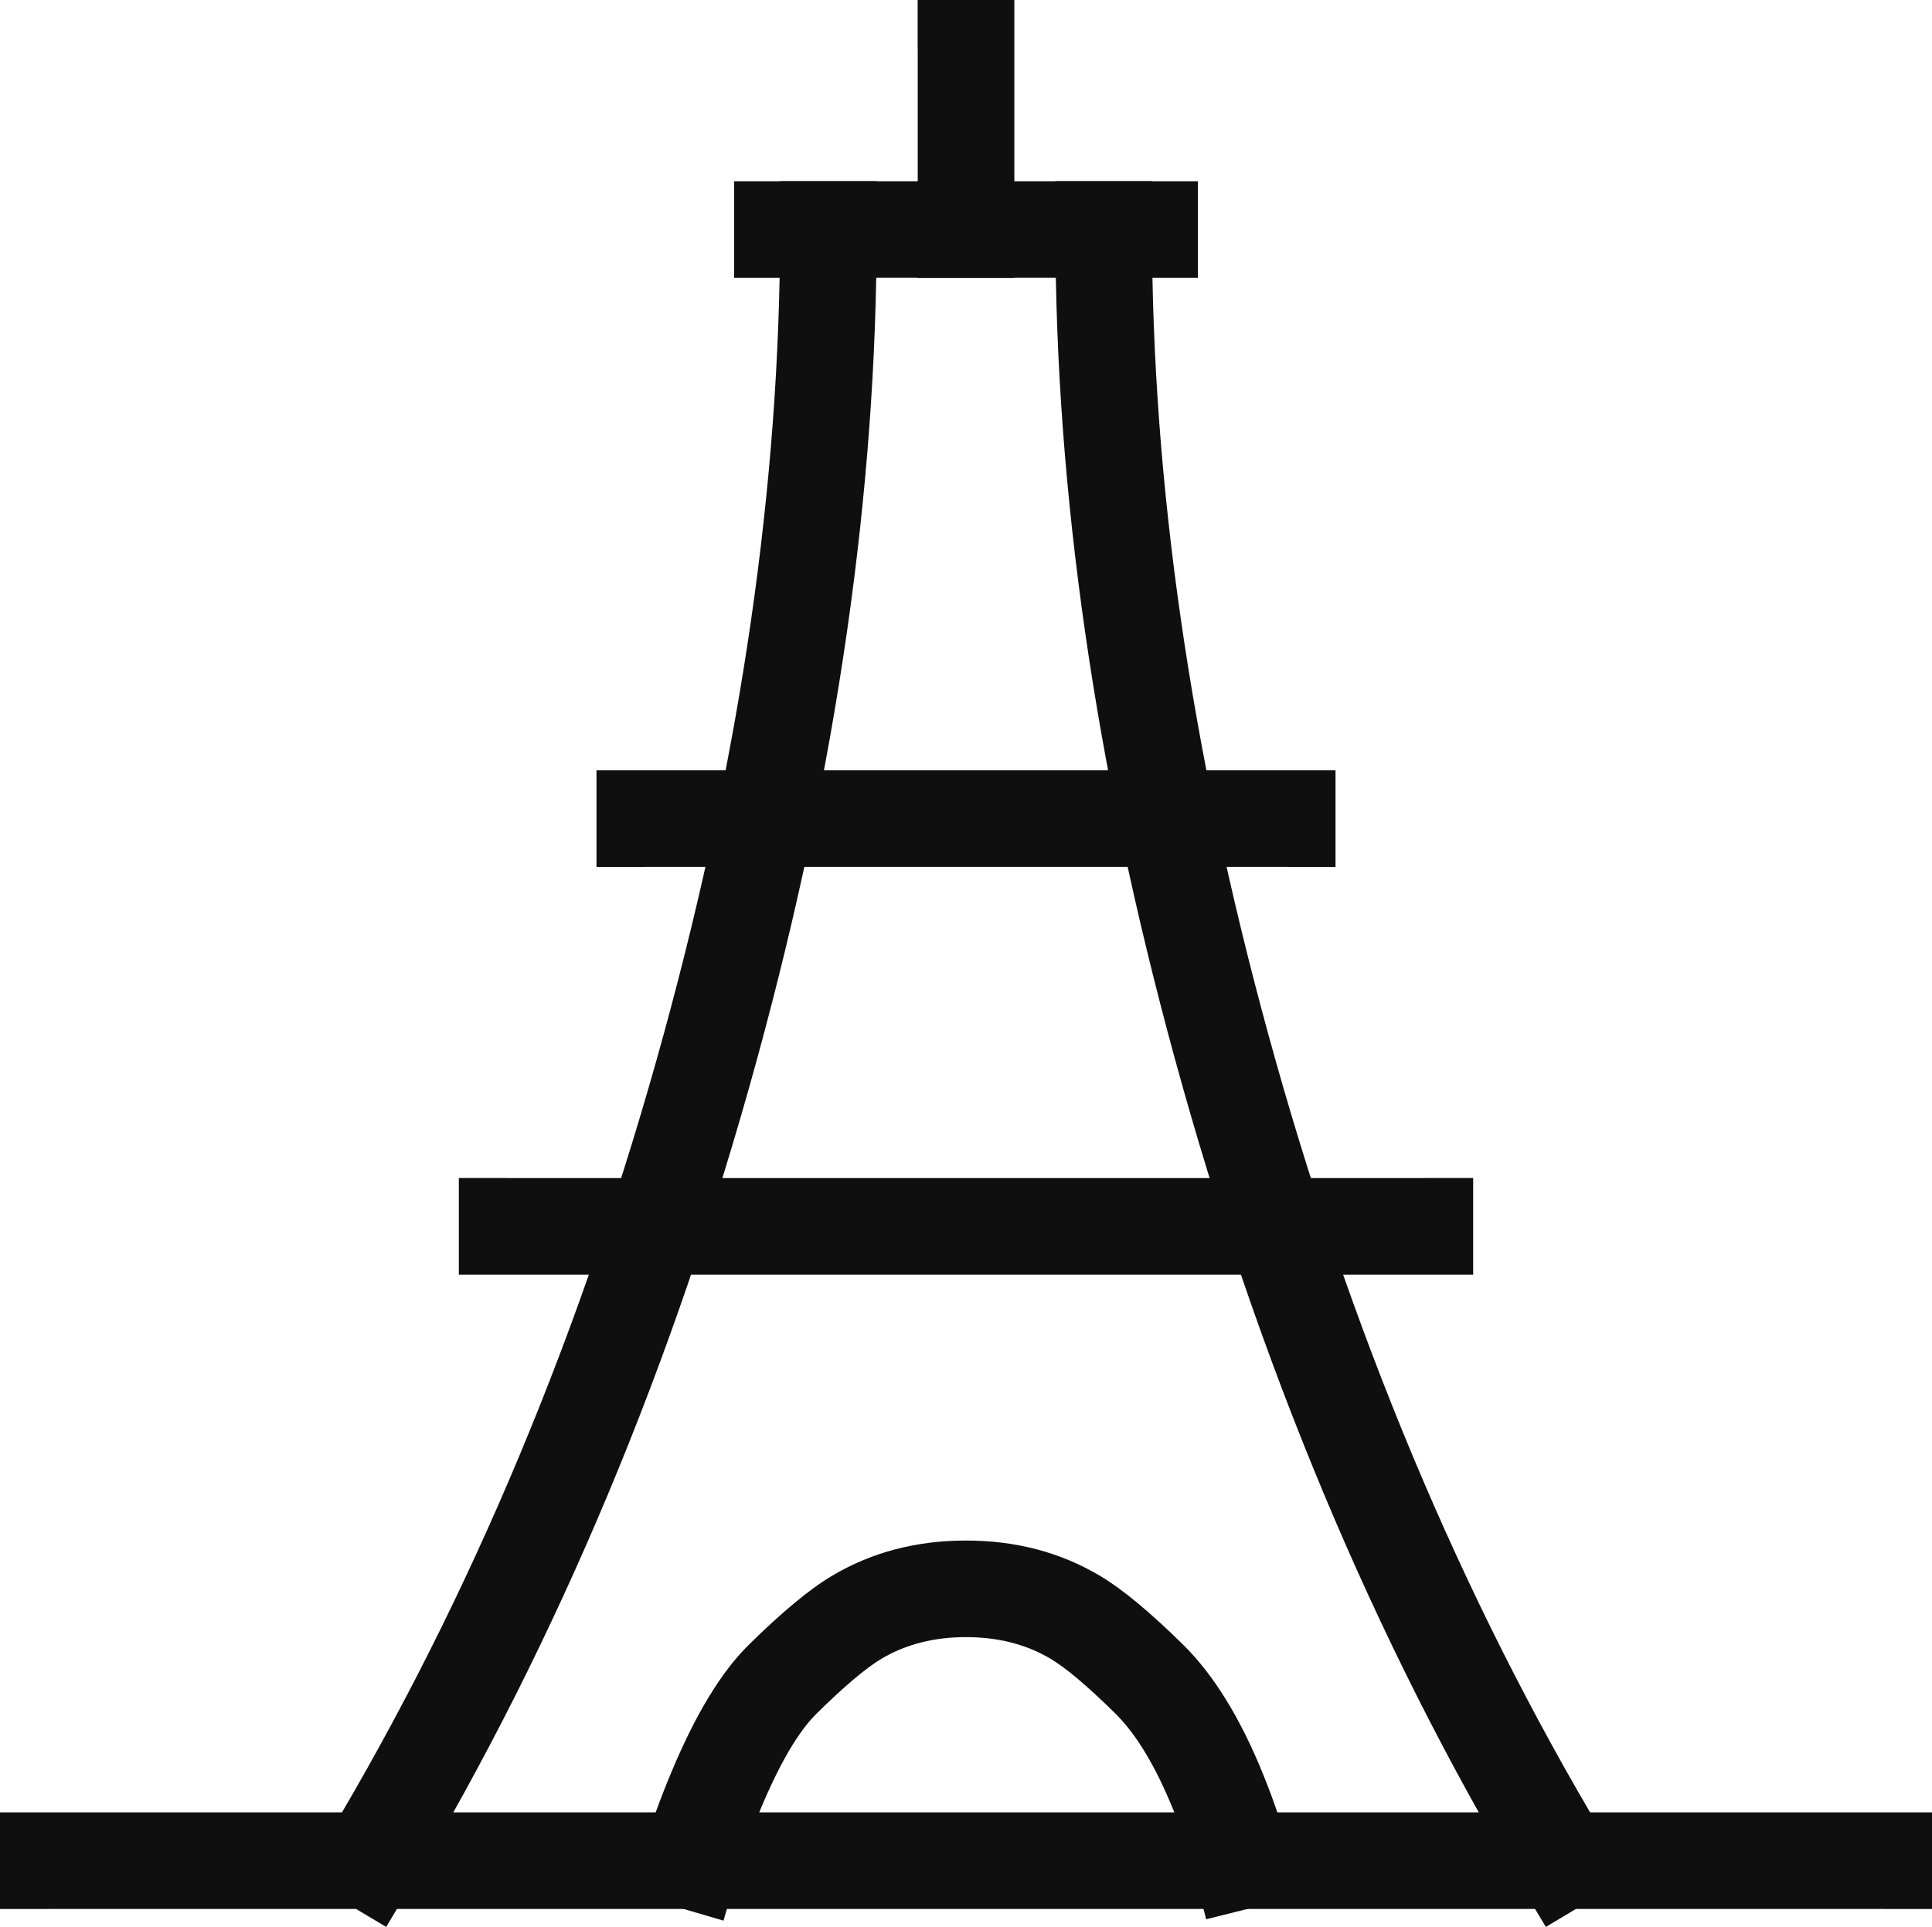 <svg xmlns="http://www.w3.org/2000/svg" xmlns:xlink="http://www.w3.org/1999/xlink" fill="none" version="1.1" width="31.58" height="31.503" viewBox="0 0 31.58 31.503"><g><g><path d="M14.33,3.753L14.33,3.753L14.33,2.963L12.75,2.963L12.75,3.753L12.751,3.753Q12.751,9.95,10.857,16.878Q8.867,24.158,5.363,30.014L5.362,30.014L4.956,30.692L6.312,31.503L6.718,30.825L6.718,30.825Q10.333,24.783,12.38,17.294Q14.33,10.162,14.33,3.753Z" fill-rule="evenodd" fill="#0F0F0F" fill-opacity="1"/></g><g><path d="M18.83,3.753L18.83,3.753L18.83,2.963L17.25,2.963L17.25,3.753L17.251,3.753Q17.251,10.162,19.2,17.294Q21.247,24.783,24.863,30.825L24.862,30.825L25.268,31.503L26.624,30.692L26.218,30.014L26.218,30.014Q22.713,24.158,20.723,16.878Q18.83,9.95,18.83,3.753Z" fill-rule="evenodd" fill="#0F0F0F" fill-opacity="1"/></g><g><path d="M0.79,29.63L0.79,29.63L0,29.63L0,31.21L0.79,31.21L0.79,31.209L30.79,31.209L30.79,31.21L31.58,31.21L31.58,29.63L30.79,29.63L30.79,29.63L0.79,29.63Z" fill-rule="evenodd" fill="#0F0F0F" fill-opacity="1"/></g><g><path d="M8.29,19.26L8.29,19.259L7.5,19.259L7.5,20.839L8.29,20.839L8.29,20.839L23.29,20.839L23.29,20.839L24.08,20.839L24.08,19.259L23.29,19.259L23.29,19.26L8.29,19.26Z" fill-rule="evenodd" fill="#0F0F0F" fill-opacity="1"/></g><g><path d="M10.54,12.593L10.54,12.593L9.75,12.593L9.75,14.173L10.54,14.173L10.54,14.172L21.04,14.172L21.04,14.173L21.83,14.173L21.83,12.593L21.04,12.593L21.04,12.593L10.54,12.593Z" fill-rule="evenodd" fill="#0F0F0F" fill-opacity="1"/></g><g><path d="M12.79,2.963L12.79,2.963L12,2.963L12,4.543L12.79,4.543L12.79,4.542L18.79,4.542L18.79,4.543L19.58,4.543L19.58,2.963L18.79,2.963L18.79,2.963L12.79,2.963Z" fill-rule="evenodd" fill="#0F0F0F" fill-opacity="1"/></g><g><path d="M16.58,0.79L16.58,0.79L16.58,0L15,0L15,0.79L15.001,0.79L15.001,3.753L15,3.753L15,4.543L16.58,4.543L16.58,3.753L16.58,3.753L16.58,0.79Z" fill-rule="evenodd" fill="#0F0F0F" fill-opacity="1"/></g><g><path d="M19.186,29.607Q19.414,30.173,19.524,30.611L19.524,30.611L19.715,31.378L21.248,30.994L21.056,30.228L21.056,30.228Q20.92,29.683,20.65,29.016Q20.091,27.632,19.345,26.895Q18.526,26.086,17.974,25.759Q17.006,25.186,15.79,25.186Q14.574,25.186,13.606,25.759Q13.054,26.086,12.235,26.895Q11.566,27.556,10.978,28.964Q10.697,29.635,10.532,30.198L10.532,30.198L10.31,30.956L11.826,31.4L12.048,30.641L12.048,30.641Q12.188,30.163,12.434,29.572Q12.901,28.457,13.345,28.018Q14.026,27.346,14.411,27.117Q15.006,26.765,15.79,26.765Q16.574,26.765,17.169,27.117Q17.554,27.346,18.235,28.018Q18.749,28.526,19.186,29.607Z" fill-rule="evenodd" fill="#0F0F0F" fill-opacity="1"/></g></g></svg>